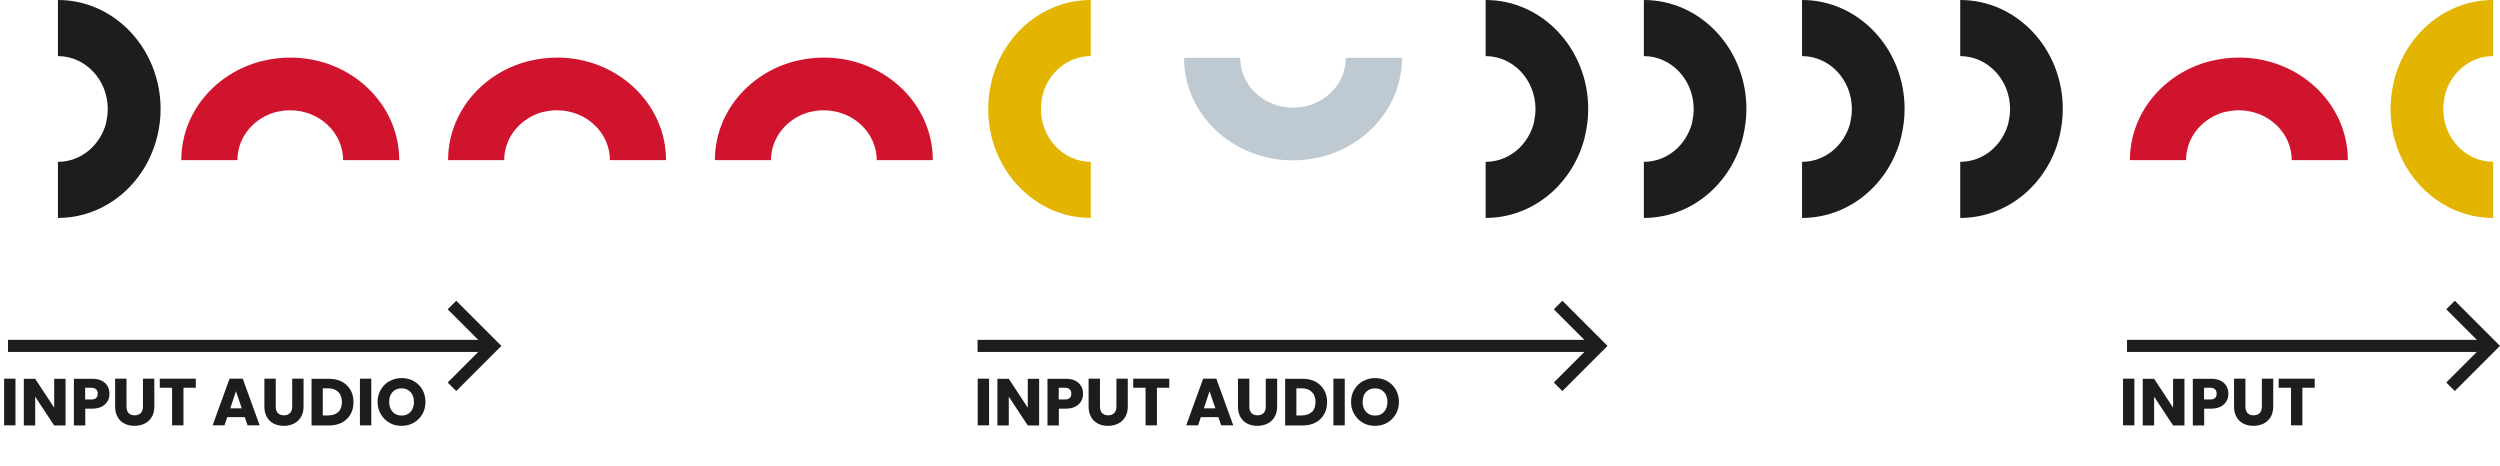 <?xml version="1.0" encoding="UTF-8"?>
<svg id="Ebene_2" data-name="Ebene 2" xmlns="http://www.w3.org/2000/svg" viewBox="0 0 206.71 38.51">
  <defs>
    <style>
      .cls-1 {
        fill: none;
        stroke: #1d1d1b;
        stroke-miterlimit: 10;
      }

      .cls-2 {
        fill: #1d1d1b;
      }

      .cls-2, .cls-3, .cls-4, .cls-5 {
        stroke-width: 0px;
      }

      .cls-3 {
        fill: #bfc9d2;
      }

      .cls-4 {
        fill: #d1142e;
      }

      .cls-5 {
        fill: #e3b400;
      }
    </style>
  </defs>
  <g id="Ebene_1-2" data-name="Ebene 1">
    <g>
      <g>
        <polyline class="cls-1" points="202.62 25.22 206 28.6 202.62 31.98"/>
        <line class="cls-1" x1="206" y1="28.6" x2="175.87" y2="28.6"/>
        <polyline class="cls-1" points="37.37 25.22 40.75 28.6 37.37 31.98"/>
        <line class="cls-1" x1="40.75" y1="28.6" x2=".66" y2="28.6"/>
        <polyline class="cls-1" points="128.83 25.22 132.21 28.6 128.83 31.98"/>
        <line class="cls-1" x1="132.21" y1="28.6" x2="80.83" y2="28.6"/>
      </g>
      <g>
        <path class="cls-2" d="m1.28,31.31v3.86H.34v-3.86h.94Z"/>
        <path class="cls-2" d="m5.42,35.18h-.94l-1.57-2.38v2.38h-.94v-3.86h.94l1.57,2.39v-2.39h.94v3.86Z"/>
        <path class="cls-2" d="m8.89,33.17c-.1.19-.26.33-.47.45-.21.11-.48.17-.79.17h-.58v1.39h-.94v-3.86h1.52c.31,0,.57.05.78.16s.37.25.48.44c.11.19.16.4.16.64,0,.22-.05.43-.15.61Zm-.94-.26c.09-.08.13-.2.13-.36s-.04-.27-.13-.36c-.09-.08-.22-.13-.4-.13h-.51v.97h.51c.18,0,.31-.04.4-.13Z"/>
        <path class="cls-2" d="m10.46,31.31v2.31c0,.23.06.41.17.53s.28.19.5.19.39-.06.51-.19c.12-.12.18-.3.18-.53v-2.31h.94v2.3c0,.34-.07.64-.22.88-.15.24-.34.42-.59.54-.25.12-.52.18-.83.18s-.58-.06-.82-.18-.43-.3-.57-.54c-.14-.24-.21-.53-.21-.88v-2.3h.94Z"/>
        <path class="cls-2" d="m16.19,31.31v.75h-1.02v3.11h-.94v-3.11h-1.02v-.75h2.99Z"/>
        <path class="cls-2" d="m20.23,34.49h-1.44l-.23.68h-.98l1.4-3.86h1.09l1.4,3.86h-1l-.23-.68Zm-.24-.73l-.48-1.41-.47,1.41h.95Z"/>
        <path class="cls-2" d="m22.8,31.31v2.31c0,.23.06.41.17.53s.28.19.5.19.39-.06.51-.19c.12-.12.18-.3.18-.53v-2.31h.94v2.3c0,.34-.07.64-.22.88-.15.24-.34.42-.59.54-.25.12-.52.18-.83.18s-.58-.06-.82-.18-.43-.3-.57-.54c-.14-.24-.21-.53-.21-.88v-2.3h.94Z"/>
        <path class="cls-2" d="m28.27,31.56c.3.16.54.39.71.68.17.29.25.63.25,1.01s-.08.71-.25,1.01c-.17.29-.4.52-.71.68-.31.16-.66.24-1.06.24h-1.45v-3.86h1.45c.41,0,.76.08,1.07.24Zm-.3,2.51c.2-.19.3-.47.3-.83s-.1-.63-.3-.83c-.2-.2-.47-.3-.83-.3h-.45v2.24h.45c.36,0,.63-.1.83-.29Z"/>
        <path class="cls-2" d="m30.7,31.31v3.86h-.94v-3.86h.94Z"/>
        <path class="cls-2" d="m32.21,34.96c-.3-.17-.54-.4-.72-.71-.18-.3-.27-.64-.27-1.02s.09-.72.27-1.02.42-.54.72-.7.63-.25,1-.25.7.08,1,.25.54.4.71.7c.17.3.26.64.26,1.02s-.09.72-.26,1.02c-.18.3-.42.54-.72.71-.3.17-.63.25-1,.25s-.7-.08-1-.25Zm1.74-.91c.18-.21.28-.48.28-.81s-.09-.61-.28-.82c-.19-.2-.43-.31-.74-.31s-.56.1-.75.3c-.19.2-.28.47-.28.82s.09.61.28.82c.18.2.43.31.75.31s.55-.1.74-.31Z"/>
      </g>
      <g>
        <path class="cls-2" d="m81.78,31.31v3.86h-.94v-3.86h.94Z"/>
        <path class="cls-2" d="m85.92,35.18h-.94l-1.57-2.38v2.38h-.94v-3.86h.94l1.57,2.39v-2.39h.94v3.86Z"/>
        <path class="cls-2" d="m89.39,33.17c-.1.19-.26.33-.47.45-.21.11-.48.17-.79.17h-.58v1.39h-.94v-3.86h1.52c.31,0,.57.05.78.16s.37.25.48.44c.11.19.16.4.16.64,0,.22-.05.43-.15.61Zm-.94-.26c.09-.08.13-.2.13-.36s-.04-.27-.13-.36c-.09-.08-.22-.13-.4-.13h-.51v.97h.51c.18,0,.31-.04.4-.13Z"/>
        <path class="cls-2" d="m90.95,31.31v2.31c0,.23.06.41.17.53s.28.19.5.19.39-.06.51-.19c.12-.12.18-.3.18-.53v-2.31h.94v2.3c0,.34-.07.64-.22.88-.15.24-.34.42-.59.54-.25.12-.52.18-.83.18s-.58-.06-.82-.18-.43-.3-.57-.54c-.14-.24-.21-.53-.21-.88v-2.3h.94Z"/>
        <path class="cls-2" d="m96.68,31.31v.75h-1.02v3.11h-.94v-3.11h-1.02v-.75h2.99Z"/>
        <path class="cls-2" d="m100.73,34.49h-1.44l-.23.68h-.98l1.4-3.86h1.09l1.4,3.86h-1l-.23-.68Zm-.24-.73l-.48-1.41-.47,1.41h.95Z"/>
        <path class="cls-2" d="m103.3,31.31v2.31c0,.23.06.41.17.53s.28.19.5.19.39-.06.51-.19c.12-.12.18-.3.18-.53v-2.31h.94v2.3c0,.34-.07.64-.22.88-.15.24-.34.42-.59.54-.25.12-.52.18-.83.18s-.58-.06-.82-.18-.43-.3-.57-.54c-.14-.24-.21-.53-.21-.88v-2.3h.94Z"/>
        <path class="cls-2" d="m108.77,31.56c.3.16.54.39.71.68.17.29.25.63.25,1.01s-.08.71-.25,1.01c-.17.29-.4.52-.71.68-.31.16-.66.24-1.06.24h-1.45v-3.86h1.45c.41,0,.76.08,1.07.24Zm-.3,2.51c.2-.19.3-.47.3-.83s-.1-.63-.3-.83c-.2-.2-.47-.3-.83-.3h-.45v2.24h.45c.36,0,.63-.1.83-.29Z"/>
        <path class="cls-2" d="m111.19,31.31v3.86h-.94v-3.86h.94Z"/>
        <path class="cls-2" d="m112.7,34.96c-.3-.17-.54-.4-.72-.71-.18-.3-.27-.64-.27-1.02s.09-.72.27-1.02.42-.54.72-.7.63-.25,1-.25.7.08,1,.25.54.4.71.7c.17.3.26.64.26,1.02s-.09.72-.26,1.02c-.18.3-.42.54-.72.71-.3.17-.63.25-1,.25s-.7-.08-1-.25Zm1.74-.91c.18-.21.28-.48.28-.81s-.09-.61-.28-.82c-.19-.2-.43-.31-.74-.31s-.56.1-.75.3c-.19.2-.28.47-.28.82s.09.61.28.82c.18.2.43.31.75.31s.55-.1.74-.31Z"/>
      </g>
      <g>
        <path class="cls-2" d="m176.48,31.31v3.86h-.94v-3.86h.94Z"/>
        <path class="cls-2" d="m180.62,35.18h-.94l-1.57-2.38v2.38h-.94v-3.86h.94l1.57,2.39v-2.39h.94v3.86Z"/>
        <path class="cls-2" d="m184.09,33.17c-.1.19-.26.33-.47.45-.21.11-.48.17-.79.17h-.58v1.39h-.94v-3.86h1.52c.31,0,.57.05.78.16s.37.25.48.44c.11.19.16.4.16.64,0,.22-.05.43-.15.61Zm-.94-.26c.09-.08.13-.2.13-.36s-.04-.27-.13-.36c-.09-.08-.22-.13-.4-.13h-.51v.97h.51c.18,0,.31-.04.4-.13Z"/>
        <path class="cls-2" d="m185.66,31.31v2.31c0,.23.06.41.17.53s.28.19.5.19.39-.06.51-.19c.12-.12.18-.3.18-.53v-2.31h.94v2.3c0,.34-.07.64-.22.88-.15.24-.34.42-.59.54-.25.12-.52.18-.83.18s-.58-.06-.82-.18-.43-.3-.57-.54c-.14-.24-.21-.53-.21-.88v-2.3h.94Z"/>
        <path class="cls-2" d="m191.39,31.31v.75h-1.02v3.11h-.94v-3.11h-1.02v-.75h2.99Z"/>
      </g>
      <g>
        <path class="cls-2" d="m12.98,11.36l.03-.1c.17-.72.27-1.47.27-2.25C13.27,4.04,9.48,0,4.79,0v4.64c2.27,0,4.12,1.96,4.12,4.37,0,.38-.05.74-.13,1.09v.05c-.48,1.86-2.08,3.23-3.99,3.23v4.64c3.92,0,7.22-2.82,8.19-6.66"/>
        <path class="cls-2" d="m131.02,11.36l.03-.1c.17-.72.27-1.47.27-2.25,0-4.98-3.8-9.01-8.48-9.01v4.64c2.27,0,4.12,1.96,4.12,4.37,0,.38-.05.74-.13,1.09v.05c-.48,1.86-2.08,3.23-3.99,3.23v4.64c3.92,0,7.22-2.82,8.19-6.66"/>
        <path class="cls-2" d="m144.1,11.36l.03-.1c.17-.72.27-1.47.27-2.25,0-4.98-3.8-9.01-8.48-9.01v4.64c2.27,0,4.12,1.96,4.12,4.37,0,.38-.05.74-.13,1.09v.05c-.48,1.86-2.08,3.23-3.99,3.23v4.64c3.92,0,7.22-2.82,8.19-6.66"/>
        <path class="cls-2" d="m157.18,11.36l.03-.1c.17-.72.27-1.47.27-2.25,0-4.98-3.8-9.01-8.48-9.01v4.64c2.27,0,4.12,1.96,4.12,4.37,0,.38-.05.74-.13,1.09v.05c-.48,1.86-2.08,3.23-3.99,3.23v4.64c3.92,0,7.22-2.82,8.19-6.66"/>
        <path class="cls-2" d="m170.26,11.36l.03-.1c.17-.72.27-1.47.27-2.25,0-4.98-3.8-9.01-8.48-9.01v4.64c2.27,0,4.12,1.96,4.12,4.37,0,.38-.05.74-.13,1.09v.05c-.48,1.86-2.08,3.23-3.99,3.23v4.64c3.92,0,7.22-2.82,8.19-6.66"/>
        <path class="cls-5" d="m82.01,6.66l-.03.1c-.17.72-.27,1.47-.27,2.25,0,4.98,3.8,9.01,8.48,9.01v-4.64c-2.27,0-4.12-1.96-4.12-4.37,0-.38.05-.74.13-1.09v-.05c.48-1.86,2.08-3.23,3.99-3.23V0c-3.92,0-7.22,2.82-8.19,6.66"/>
        <path class="cls-5" d="m197.96,6.66l-.03.1c-.17.72-.27,1.47-.27,2.25,0,4.98,3.8,9.01,8.48,9.01v-4.64c-2.27,0-4.12-1.96-4.12-4.37,0-.38.05-.74.13-1.09v-.05c.48-1.86,2.08-3.23,3.99-3.23V0c-3.92,0-7.22,2.82-8.19,6.66"/>
        <path class="cls-4" d="m21.65,5.06l.1-.03c.72-.17,1.47-.27,2.25-.27,4.98,0,9.01,3.8,9.01,8.48h-4.64c0-2.27-1.96-4.12-4.37-4.12-.38,0-.74.04-1.09.13h-.05c-1.86.48-3.23,2.08-3.23,3.99h-4.64c0-3.92,2.82-7.22,6.66-8.19"/>
        <path class="cls-4" d="m43.71,5.06l.1-.03c.72-.17,1.47-.27,2.25-.27,4.98,0,9.01,3.8,9.01,8.48h-4.64c0-2.27-1.96-4.12-4.37-4.12-.38,0-.74.04-1.09.13h-.05c-1.86.48-3.23,2.08-3.23,3.99h-4.64c0-3.92,2.82-7.22,6.66-8.19"/>
        <path class="cls-4" d="m65.77,5.06l.1-.03c.72-.17,1.47-.27,2.25-.27,4.98,0,9.01,3.8,9.01,8.48h-4.64c0-2.27-1.96-4.12-4.37-4.12-.38,0-.74.04-1.09.13h-.05c-1.86.48-3.23,2.08-3.23,3.99h-4.64c0-3.92,2.82-7.22,6.66-8.19"/>
        <path class="cls-4" d="m182.77,5.06l.1-.03c.72-.17,1.47-.27,2.25-.27,4.98,0,9.01,3.8,9.01,8.48h-4.64c0-2.27-1.96-4.12-4.37-4.12-.38,0-.74.04-1.09.13h-.05c-1.86.48-3.23,2.08-3.23,3.99h-4.64c0-3.92,2.82-7.22,6.66-8.19"/>
        <path class="cls-3" d="m109.26,12.96l-.1.03c-.72.17-1.47.27-2.25.27-4.98,0-9.01-3.8-9.01-8.48h4.64c0,2.27,1.96,4.12,4.37,4.12.38,0,.74-.04,1.09-.13h.05c1.86-.48,3.23-2.08,3.23-3.99h4.64c0,3.92-2.82,7.22-6.66,8.19"/>
      </g>
    </g>
  </g>
</svg>